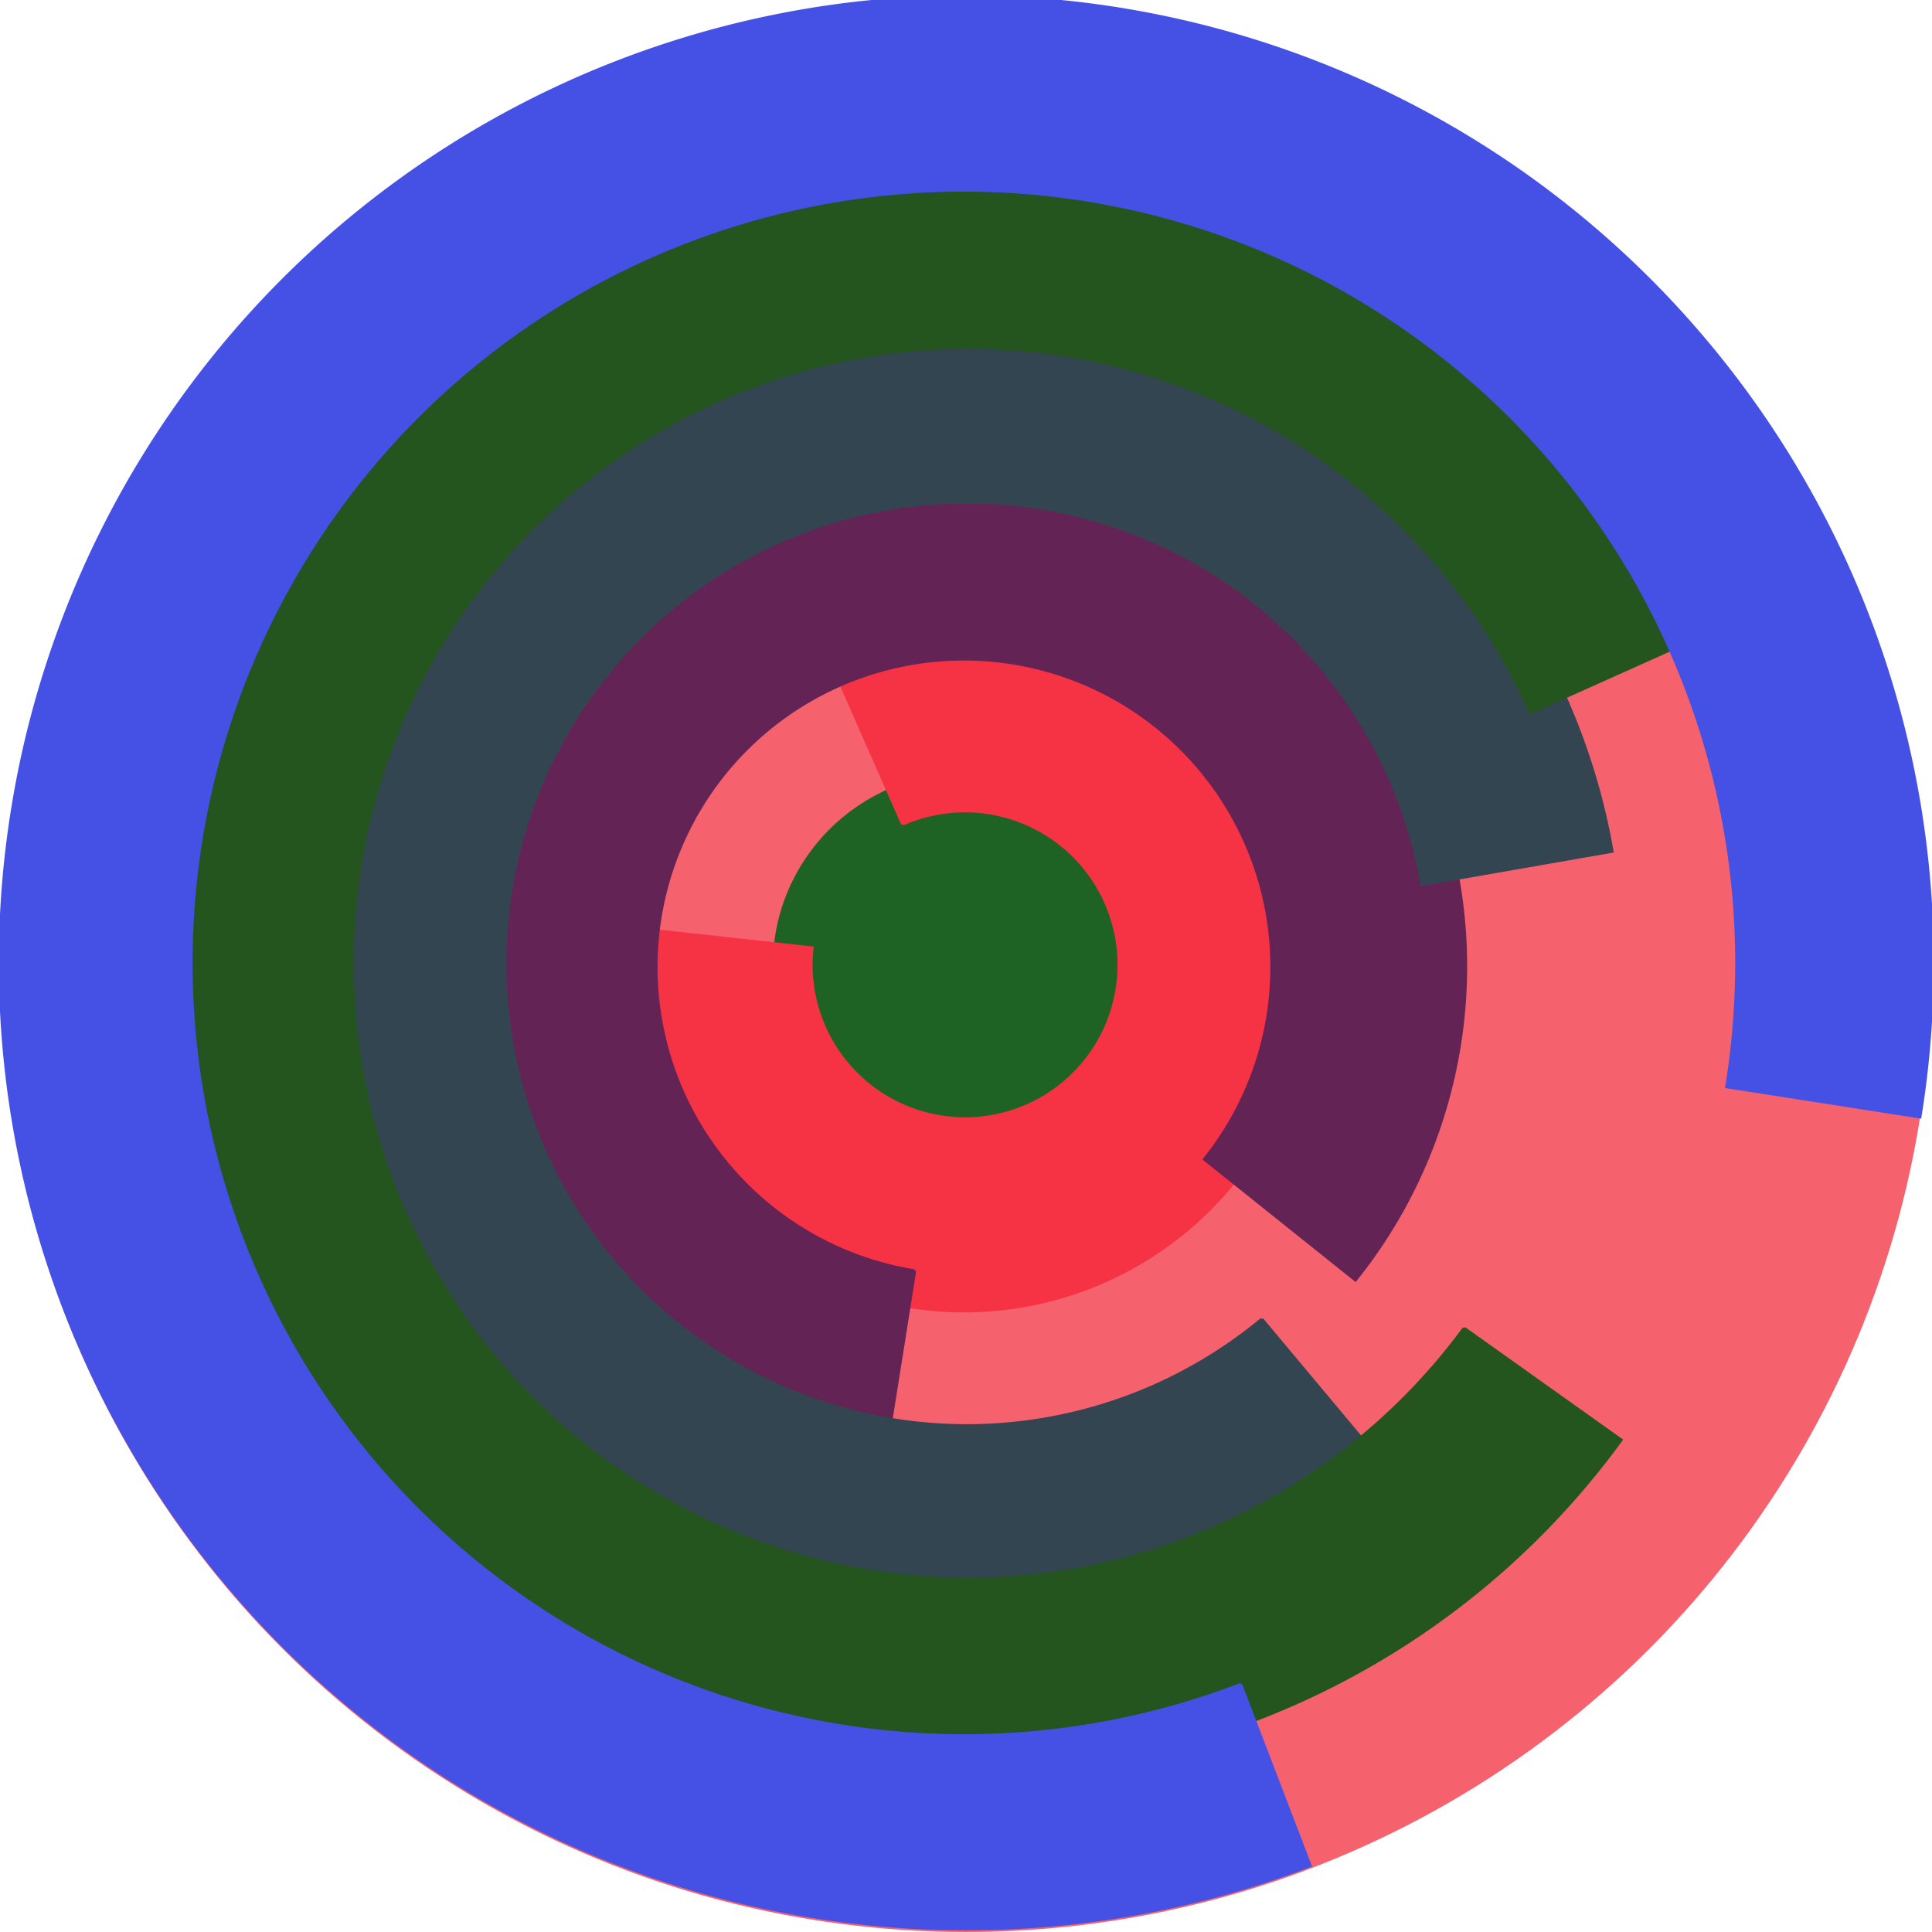<svg xmlns="http://www.w3.org/2000/svg" version="1.1" width="640" height="640"><circle cx="320" cy="320" r="320" fill="rgb(245, 98, 109)" stroke="" stroke-width="0" /><circle cx="320" cy="320" r="64" fill="rgb(31, 99, 36)" stroke="" stroke-width="0" /><path fill="rgb(246, 50, 69)" stroke="rgb(246, 50, 69)" stroke-width="1" d="M 299,273 A 51,51 0 1 1 269,314 L 205,307 A 115,115 0 1 0 273,214 L 299,273" /><path fill="rgb(99, 36, 85)" stroke="rgb(99, 36, 85)" stroke-width="1" d="M 303,421 A 102,102 0 1 1 399,384 L 449,424 A 166,166 0 1 0 293,484 L 303,421" /><path fill="rgb(50, 69, 81)" stroke="rgb(50, 69, 81)" stroke-width="1" d="M 418,437 A 153,153 0 1 1 471,293 L 534,282 A 217,217 0 1 0 459,486 L 418,437" /><path fill="rgb(36, 85, 30)" stroke="rgb(36, 85, 30)" stroke-width="1" d="M 485,440 A 204,204 0 1 1 507,236 L 565,210 A 268,268 0 1 0 537,477 L 485,440" /><path fill="rgb(69, 81, 229)" stroke="rgb(69, 81, 229)" stroke-width="1" d="M 411,558 A 256,256 0 1 1 572,360 L 636,370 A 320,320 0 1 0 434,618 L 411,558" /></svg>